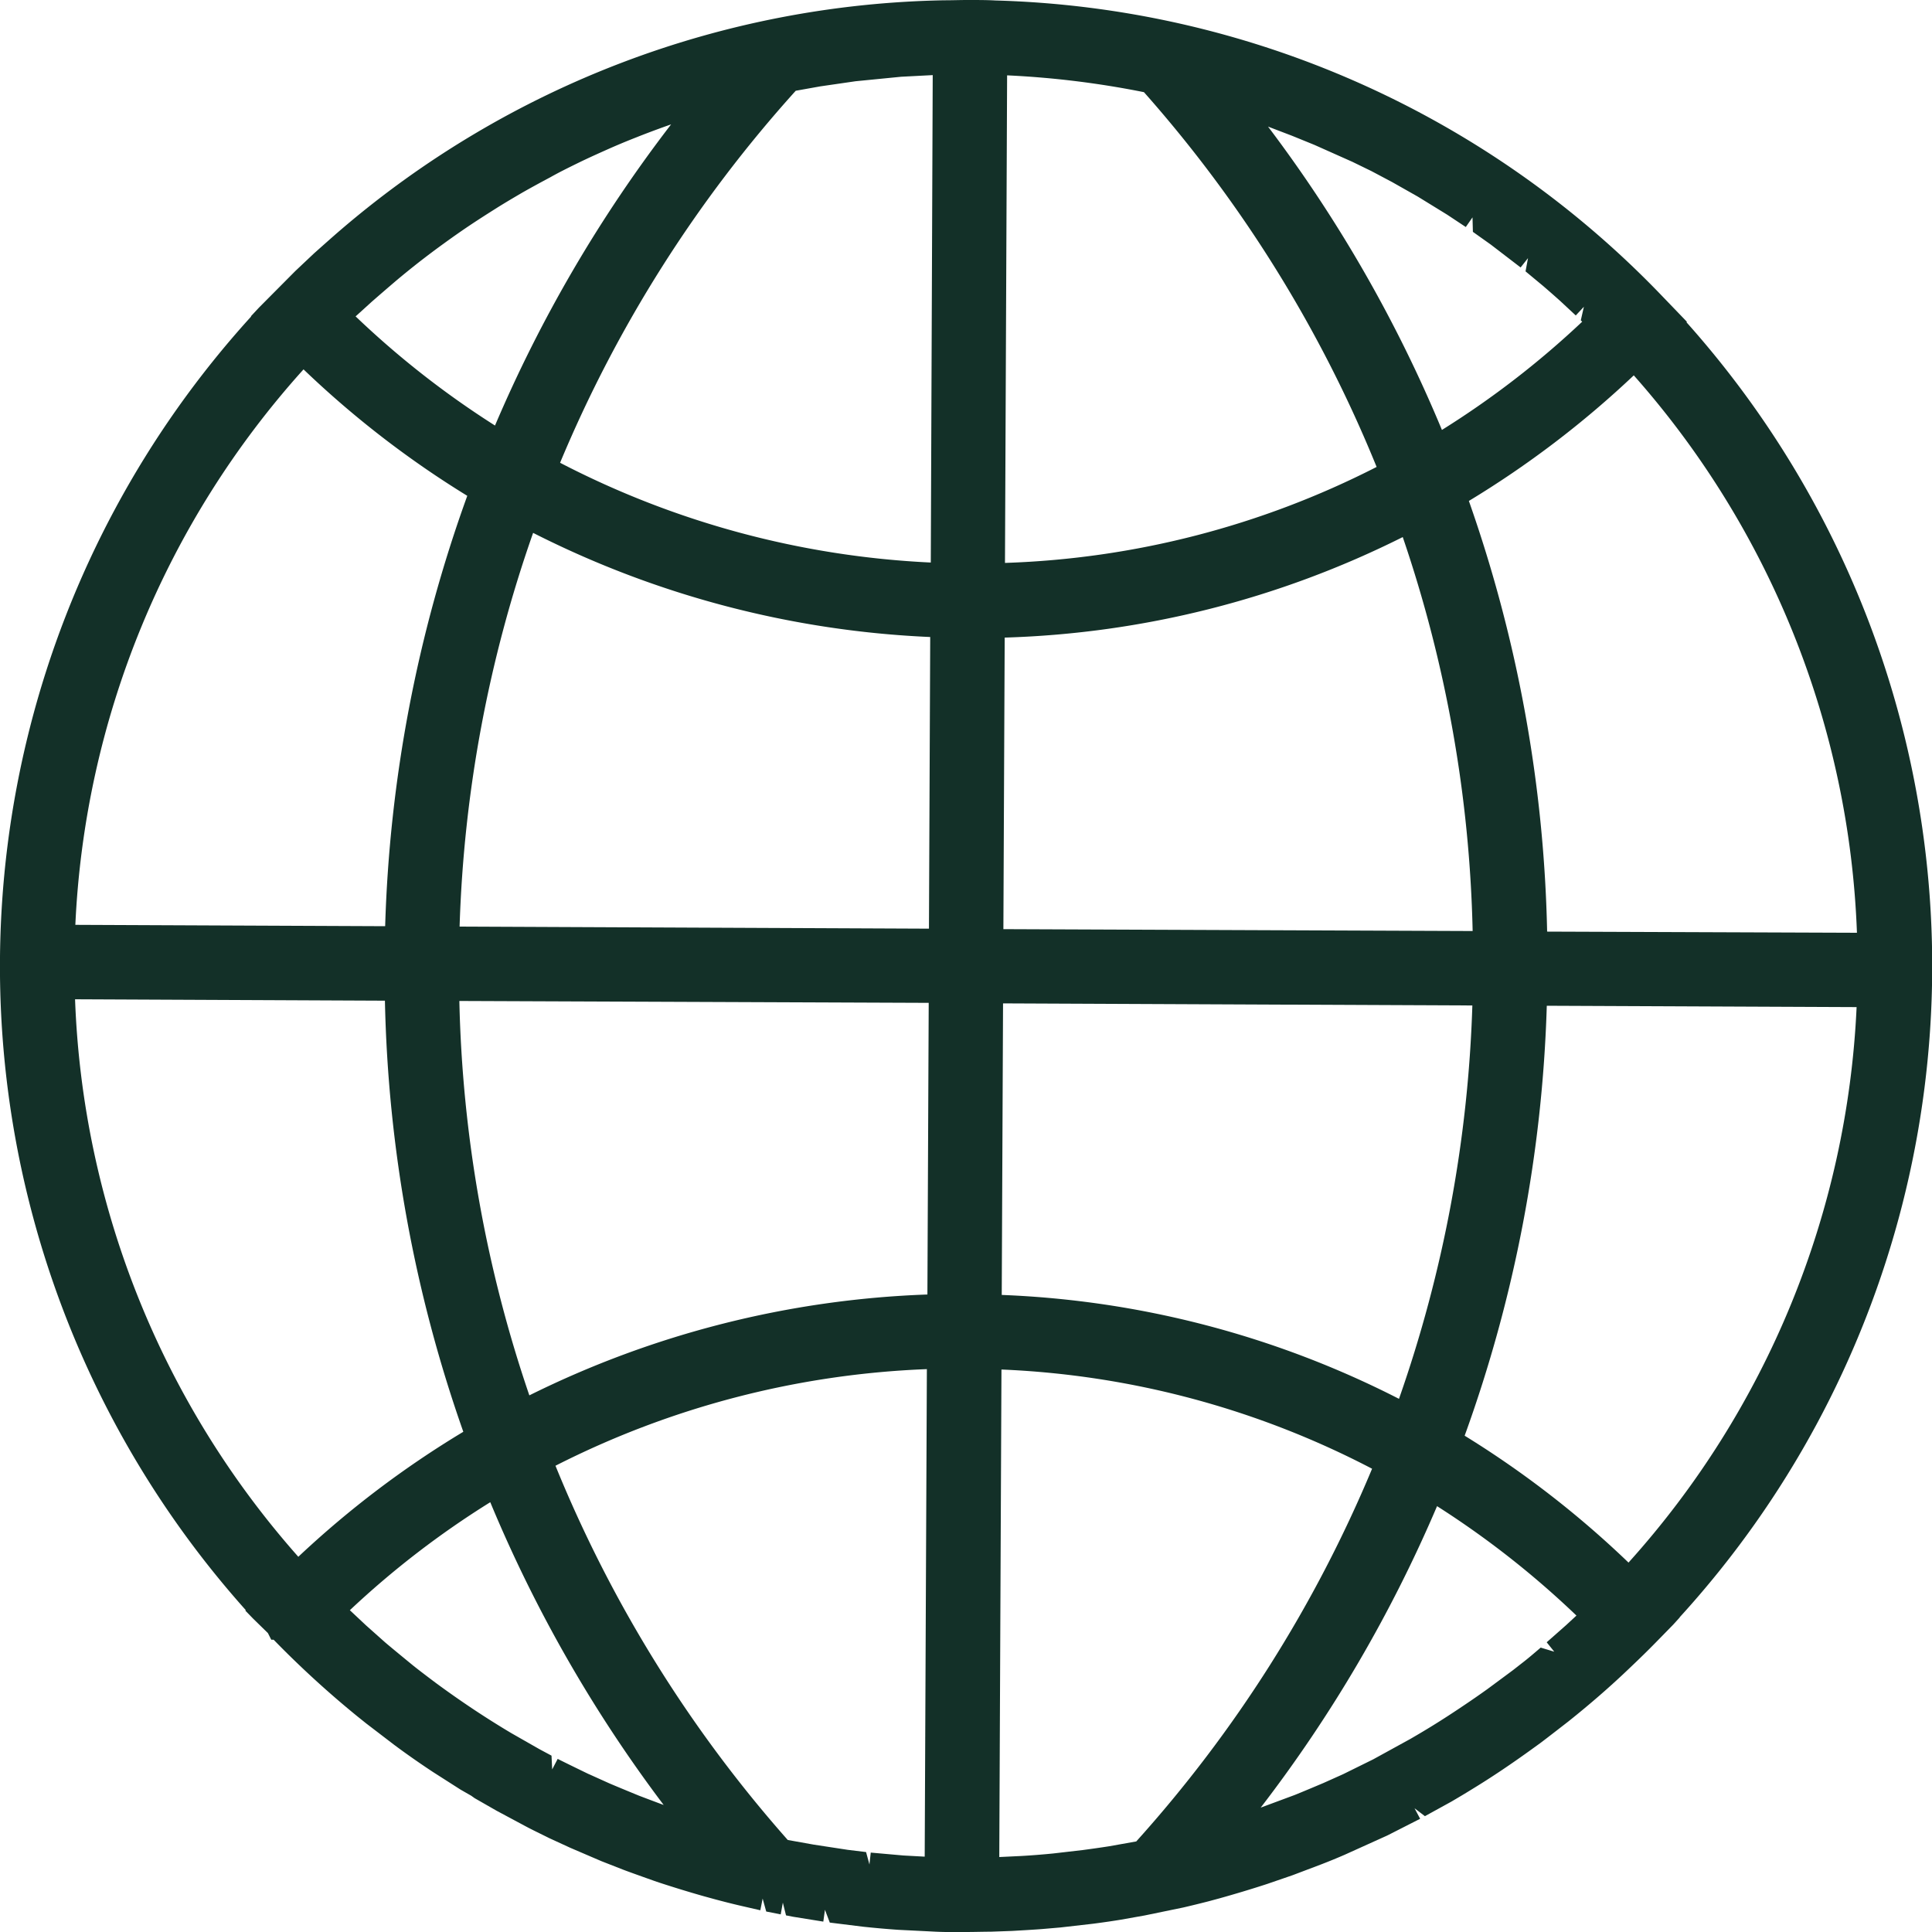 <svg id="service-hours" xmlns="http://www.w3.org/2000/svg" xmlns:xlink="http://www.w3.org/1999/xlink" width="39.998" height="40" viewBox="0 0 39.998 40">
  <defs>
    <clipPath id="clip-path">
      <rect id="Rectangle_166" data-name="Rectangle 166" width="39.998" height="40" fill="#133028"/>
    </clipPath>
  </defs>
  <g id="Group_200" data-name="Group 200" clip-path="url(#clip-path)">
    <path id="Path_6449" data-name="Path 6449" d="M19.91,40c-.2,0-.406,0-.609-.012l-.7-.035c-.236-.016-.485-.038-.737-.065l-.685-.085-.1-.265-.034.245-.622-.1-.15-.029-.066-.264-.044.243-.3-.059-.074-.268-.048.242-.392-.09c-.2-.046-.37-.09-.55-.138l-.226-.062c-.311-.088-.64-.189-.977-.3,0,0-.551-.195-.689-.248l-.457-.179-.643-.276-.435-.2c-.2-.1-.359-.175-.5-.251l-.59-.316-.456-.261-.07-.05-.22-.126-.573-.366c-.283-.187-.546-.371-.8-.56l-.583-.446-.192-.154a20.318,20.318,0,0,1-1.723-1.578H5.616l-.07-.138-.307-.3-.16-.165.009-.01A20,20,0,0,1,5.2,6.552l-.005-.005.167-.179.752-.757L6.5,5.247s.412-.368.536-.473A19.746,19.746,0,0,1,19.548.006c.167,0,.321-.006.474-.006.241,0,.416,0,.59.01a19.874,19.874,0,0,1,13.8,6.12l.512.532-.009.01a20,20,0,0,1-.14,26.809l0,.005-.134.148L34.283,34c-.17.174-.345.344-.521.511-.416.4-.85.775-1.291,1.127,0,0-.45.35-.58.447l-.148.107c-.446.323-.857.6-1.276.855-.138.086-.279.169-.42.252L29.5,37.6l-.215-.164.116.218L28.721,38l-.885.4c-.152.066-.308.13-.465.191l-.61.231-.523.18c-.349.114-.679.212-.993.3l-.226.061c-.18.046-.351.088-.523.128l-.8.165-.49.087c-.181.03-.37.057-.577.084l-.673.077-.359.031c-.129.012-.644.041-.644.041l-.446.016c-.16,0-.332.006-.5.006Zm-3.064-1.811.706.108.378.046L18,38.6l.027-.246.676.06.441.024.045-10.093a18.528,18.528,0,0,0-7.689,2,27.1,27.1,0,0,0,4.809,7.748Zm3.842.257.44-.021c.218-.012.446-.03.678-.053l.613-.071c.2-.027.379-.052.543-.078l.562-.1a27.131,27.131,0,0,0,4.882-7.716,18.2,18.2,0,0,0-7.673-2.054Zm9.063-7.264A28.671,28.671,0,0,1,26.1,37.423l.7-.26c.149-.059.6-.25.6-.25l.406-.182.624-.308L29.2,36c.188-.109.316-.186.443-.264.229-.141.445-.282.657-.425.194-.13.341-.233.487-.337,0,0,.422-.312.54-.4l.179-.14c.131-.1.262-.214.391-.324l.281.085L32.021,34l.4-.353.216-.2a18.7,18.7,0,0,0-2.887-2.266M12.188,36.728l.421.19c.145.063.623.259.623.259s.416.158.508.191A28.643,28.643,0,0,1,10.15,31.1a18.484,18.484,0,0,0-2.907,2.236l.336.315L7.971,34c.129.111.563.466.563.466.121.1.492.378.492.378.536.394,1.044.73,1.56,1.037l.582.332.25.134.014.285.114-.218c.136.07.642.315.642.315m18.136-7.005a20.18,20.18,0,0,1,3.391,2.626,18.424,18.424,0,0,0,4.722-11.5l-6.414-.028a28.645,28.645,0,0,1-1.7,8.9M1.554,20.688A18.417,18.417,0,0,0,6.176,32.23a20.13,20.13,0,0,1,3.416-2.588,28.621,28.621,0,0,1-1.623-8.925Zm19.185,6.121a19.724,19.724,0,0,1,8.224,2.151,27.144,27.144,0,0,0,1.519-8.144l-9.716-.043ZM9.51,20.723a27.072,27.072,0,0,0,1.449,8.165A20.123,20.123,0,0,1,19.2,26.8l.027-6.038Zm28.934-1.412a18.412,18.412,0,0,0-4.62-11.54,20.16,20.16,0,0,1-3.414,2.6,28.636,28.636,0,0,1,1.62,8.916Zm-7.956-.036a27.079,27.079,0,0,0-1.447-8.156A19.714,19.714,0,0,1,20.8,13.2l-.027,6.036Zm-11.256-.049.026-6.038a20.09,20.09,0,0,1-8.221-2.156,27.119,27.119,0,0,0-1.522,8.151ZM7.974,19.175a28.664,28.664,0,0,1,1.7-8.91A20.075,20.075,0,0,1,6.284,7.647a18.423,18.423,0,0,0-4.724,11.5Zm12.832-7.521A18.2,18.2,0,0,0,28.5,9.667a27.039,27.039,0,0,0-4.817-7.759A18.847,18.847,0,0,0,20.85,1.56ZM11.6,9.583a18.531,18.531,0,0,0,7.67,2.063L19.31,1.555l-.654.034-.943.093-.73.106-.509.091a27.012,27.012,0,0,0-4.878,7.7M26.252,2.621a28.59,28.59,0,0,1,3.6,6.28A18.559,18.559,0,0,0,32.756,6.66l-.029-.028.064-.281-.168.18-.322-.3c-.132-.118-.248-.22-.365-.32l-.353-.293.051-.274-.153.193-.618-.474-.37-.263-.008-.3-.139.2-.383-.254-.611-.376-.53-.3-.43-.228L28,3.351,27.213,3l-.464-.189ZM7.36,6.548A18.584,18.584,0,0,0,10.248,8.81a28.576,28.576,0,0,1,3.646-6.235l-.12.042c-.255.092-.431.159-.606.229-.255.1-.429.175-.6.251-.251.112-.422.19-.592.273-.245.12-.415.205-.583.3-.235.125-.406.219-.575.315-.221.129-.393.231-.562.338-.2.126-.376.239-.549.355l-.049.033q-.234.159-.462.325c-.193.139-.352.26-.51.382-.2.157-.352.281-.5.406-.2.171-.349.3-.492.425,0,0-.246.224-.331.3" fill="#133028"/>
  </g>
</svg>
